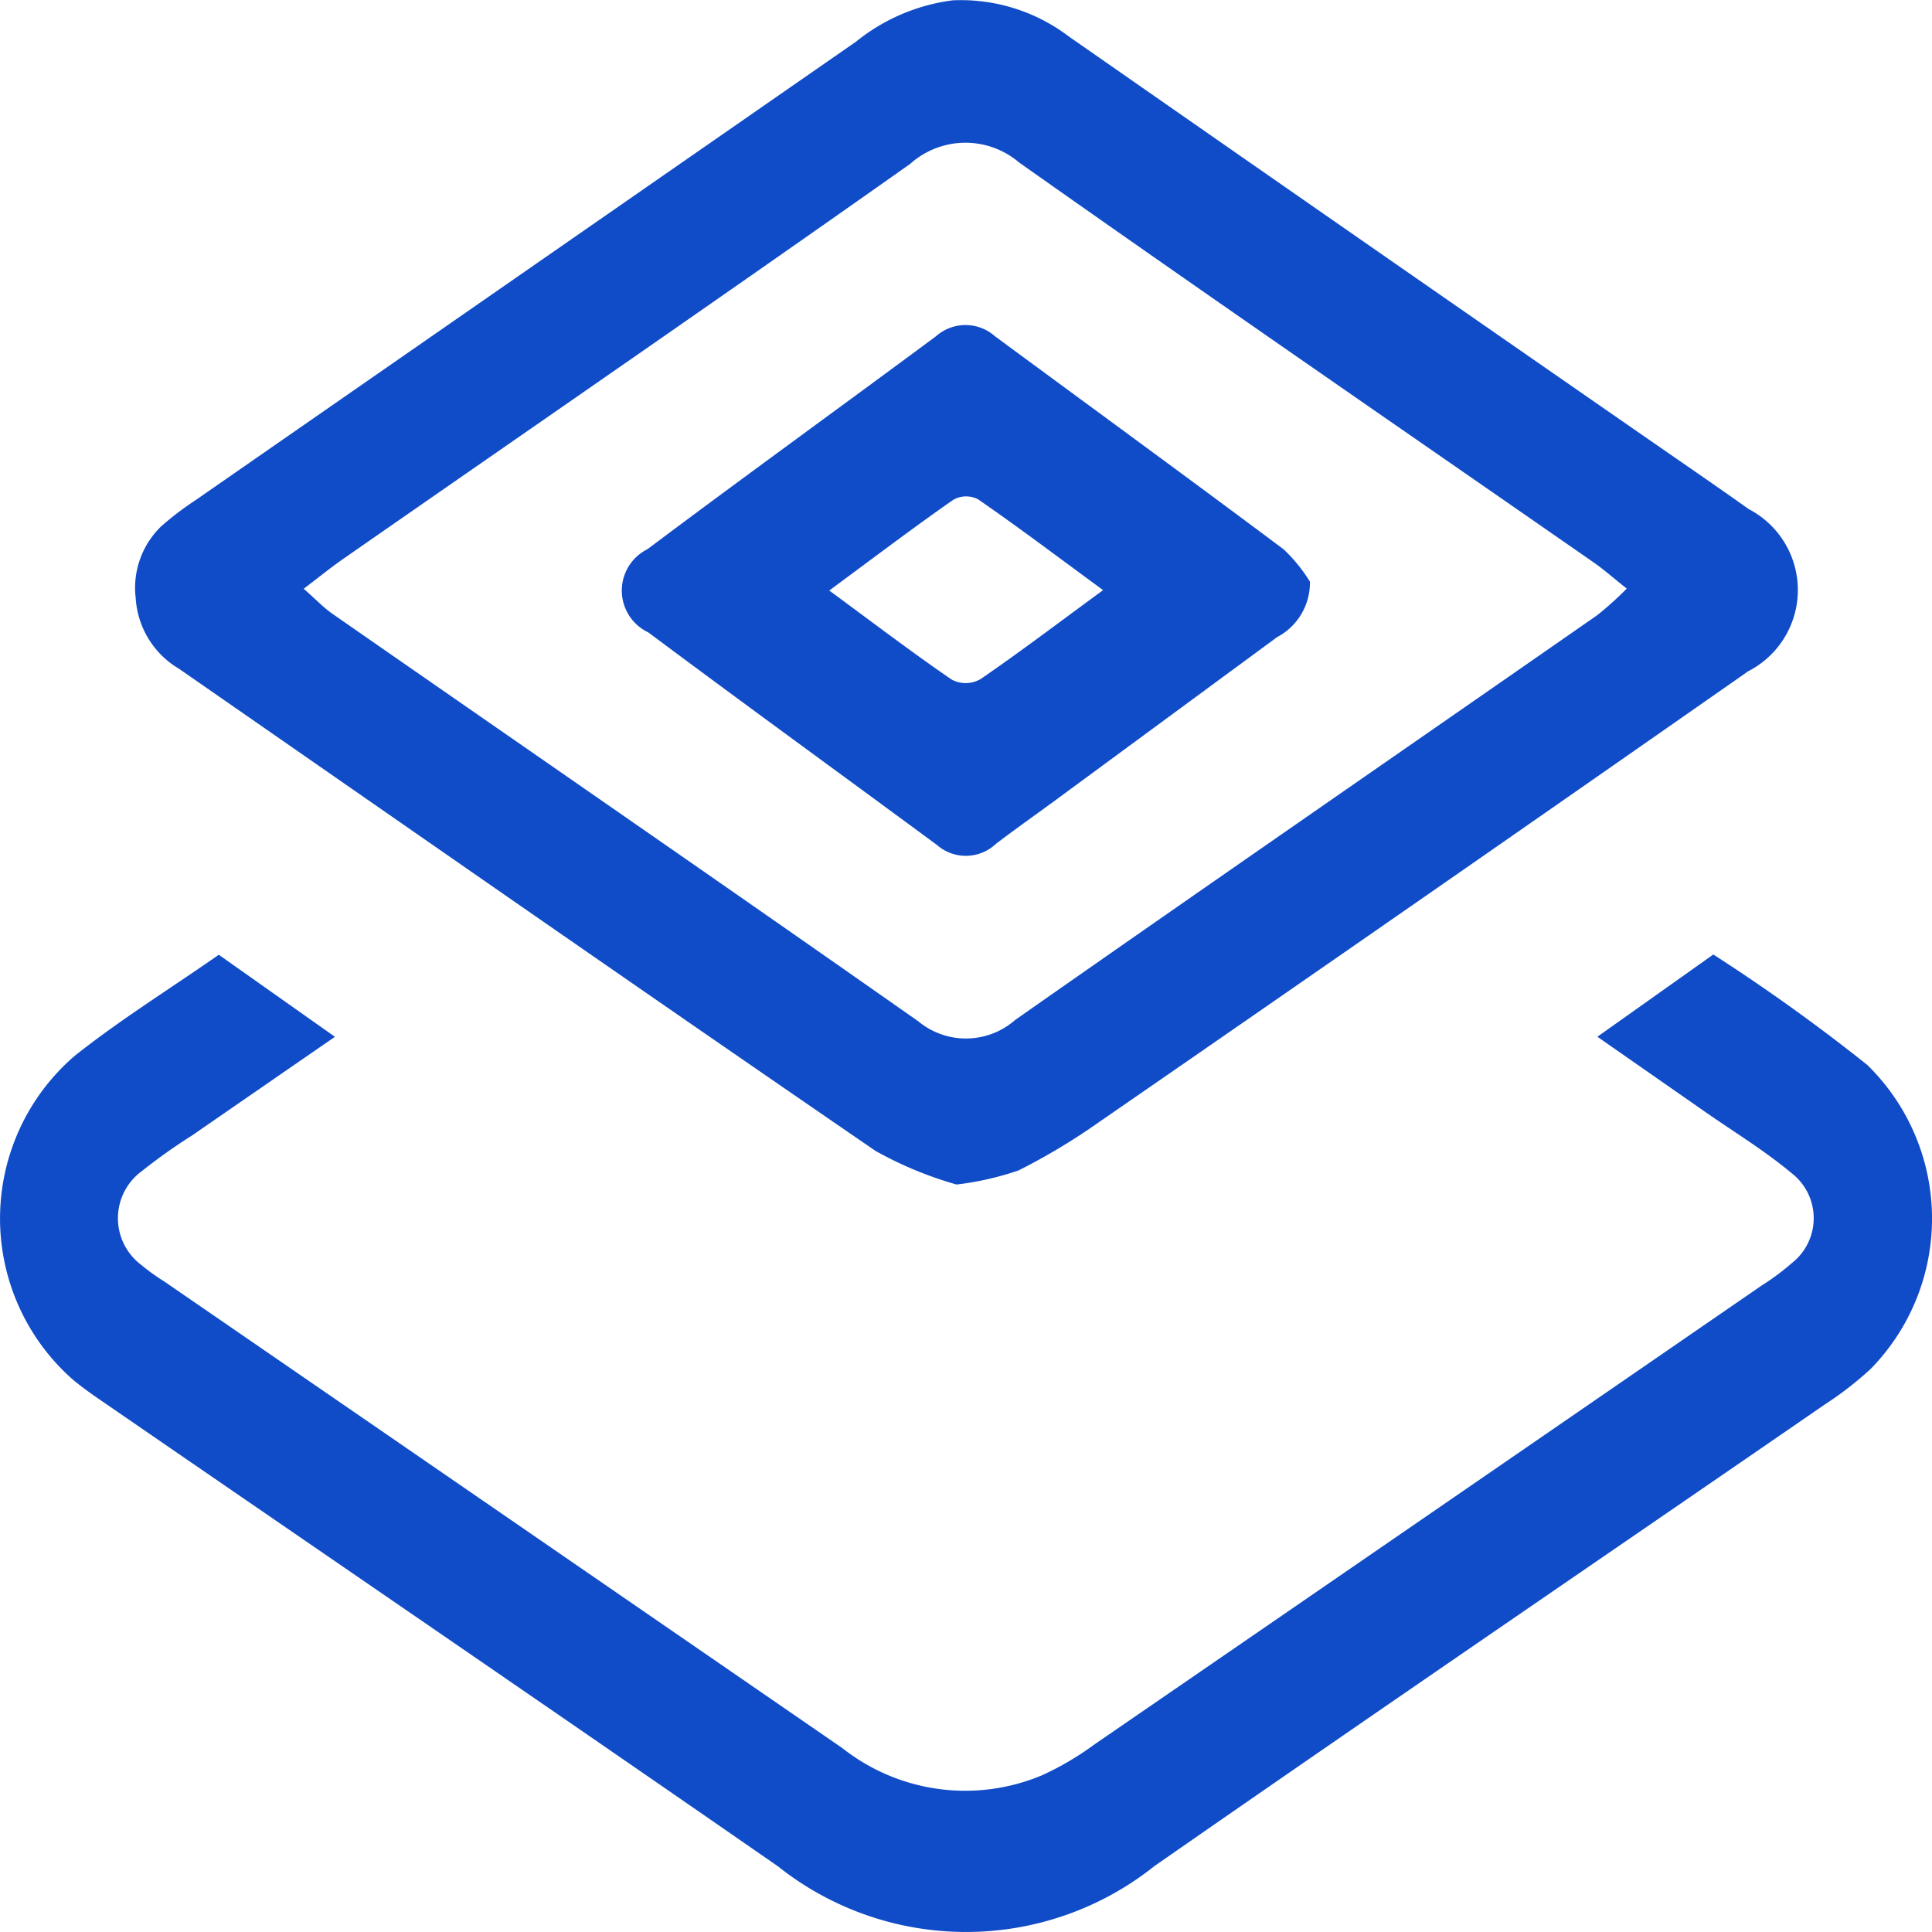 <svg xmlns="http://www.w3.org/2000/svg" width="30.001" height="30" viewBox="0 0 30.001 30">
  <g id="场景化" transform="translate(-157.999 -3132)">
    <rect id="矩形_21628" data-name="矩形 21628" width="30" height="30" transform="translate(158 3132)" fill="none"/>
    <g id="场景化-2" data-name="场景化" transform="translate(157.994 3131.995)">
      <path id="路径_11448" data-name="路径 11448" d="M88.153,9.149c.187.164.308.293.445.388,3.034,2.109,6.075,4.206,9.1,6.33a1.158,1.158,0,0,0,1.5-.023c3.008-2.107,6.028-4.191,9.041-6.287a5.282,5.282,0,0,0,.457-.412c-.212-.168-.36-.3-.519-.41-2.974-2.066-5.956-4.116-8.917-6.207a1.285,1.285,0,0,0-1.69.021c-2.921,2.063-5.862,4.087-8.794,6.127-.2.138-.388.292-.627.473M98.293,18.4a5.816,5.816,0,0,1-1.262-.523c-3.614-2.478-7.213-4.987-10.816-7.487a1.371,1.371,0,0,1-.673-1.1,1.329,1.329,0,0,1,.393-1.109,4.664,4.664,0,0,1,.532-.406L96.729.651a2.99,2.99,0,0,1,1.5-.641,2.771,2.771,0,0,1,1.8.559q4.519,3.15,9.045,6.286c.506.351,1.016.7,1.517,1.056a1.417,1.417,0,0,1-.01,2.518q-5.031,3.516-10.079,7a9.75,9.75,0,0,1-1.251.751,4.62,4.62,0,0,1-.964.219" transform="translate(-83.43 0)" fill="#104cc7"/>
      <path id="路径_11449" data-name="路径 11449" d="M3.4,504.205l1.806,1.276c-.8.553-1.506,1.039-2.211,1.527a8.758,8.758,0,0,0-.785.557.906.906,0,0,0-.014,1.456,3.177,3.177,0,0,0,.361.26q5.267,3.622,10.532,7.248a3.078,3.078,0,0,0,3.1.418,4.614,4.614,0,0,0,.817-.482q5.178-3.557,10.352-7.12a3.79,3.79,0,0,0,.475-.353.885.885,0,0,0-.015-1.4c-.421-.351-.884-.631-1.328-.941l-1.68-1.171,1.8-1.277A28.9,28.9,0,0,1,29,505.917a3.335,3.335,0,0,1,.051,4.724,5.313,5.313,0,0,1-.706.547c-3.469,2.389-6.948,4.76-10.409,7.167a4.694,4.694,0,0,1-5.851.007c-3.462-2.4-6.94-4.777-10.41-7.164-.183-.126-.367-.25-.539-.394a3.332,3.332,0,0,1,.031-5.029c.7-.556,1.45-1.021,2.237-1.569" transform="translate(0 -489.376)" fill="#104cc7"/>
      <path id="路径_11450" data-name="路径 11450" d="M400.416,175.622c-.716-.525-1.321-.982-1.941-1.41a.4.4,0,0,0-.391.009c-.614.428-1.215.884-1.922,1.406.713.524,1.3.972,1.9,1.382a.458.458,0,0,0,.451-.008c.6-.411,1.19-.859,1.9-1.379m3.213-.141a.954.954,0,0,1-.509.869l-3.467,2.551c-.3.22-.6.431-.9.66a.681.681,0,0,1-.917.016c-1.492-1.1-2.994-2.19-4.481-3.3a.718.718,0,0,1-.013-1.292c1.486-1.115,2.988-2.2,4.48-3.306a.69.69,0,0,1,.917,0c1.492,1.1,2.992,2.194,4.479,3.306a2.433,2.433,0,0,1,.408.5" transform="translate(-383.28 -166.452)" fill="#104cc7"/>
    </g>
  </g>
</svg>
